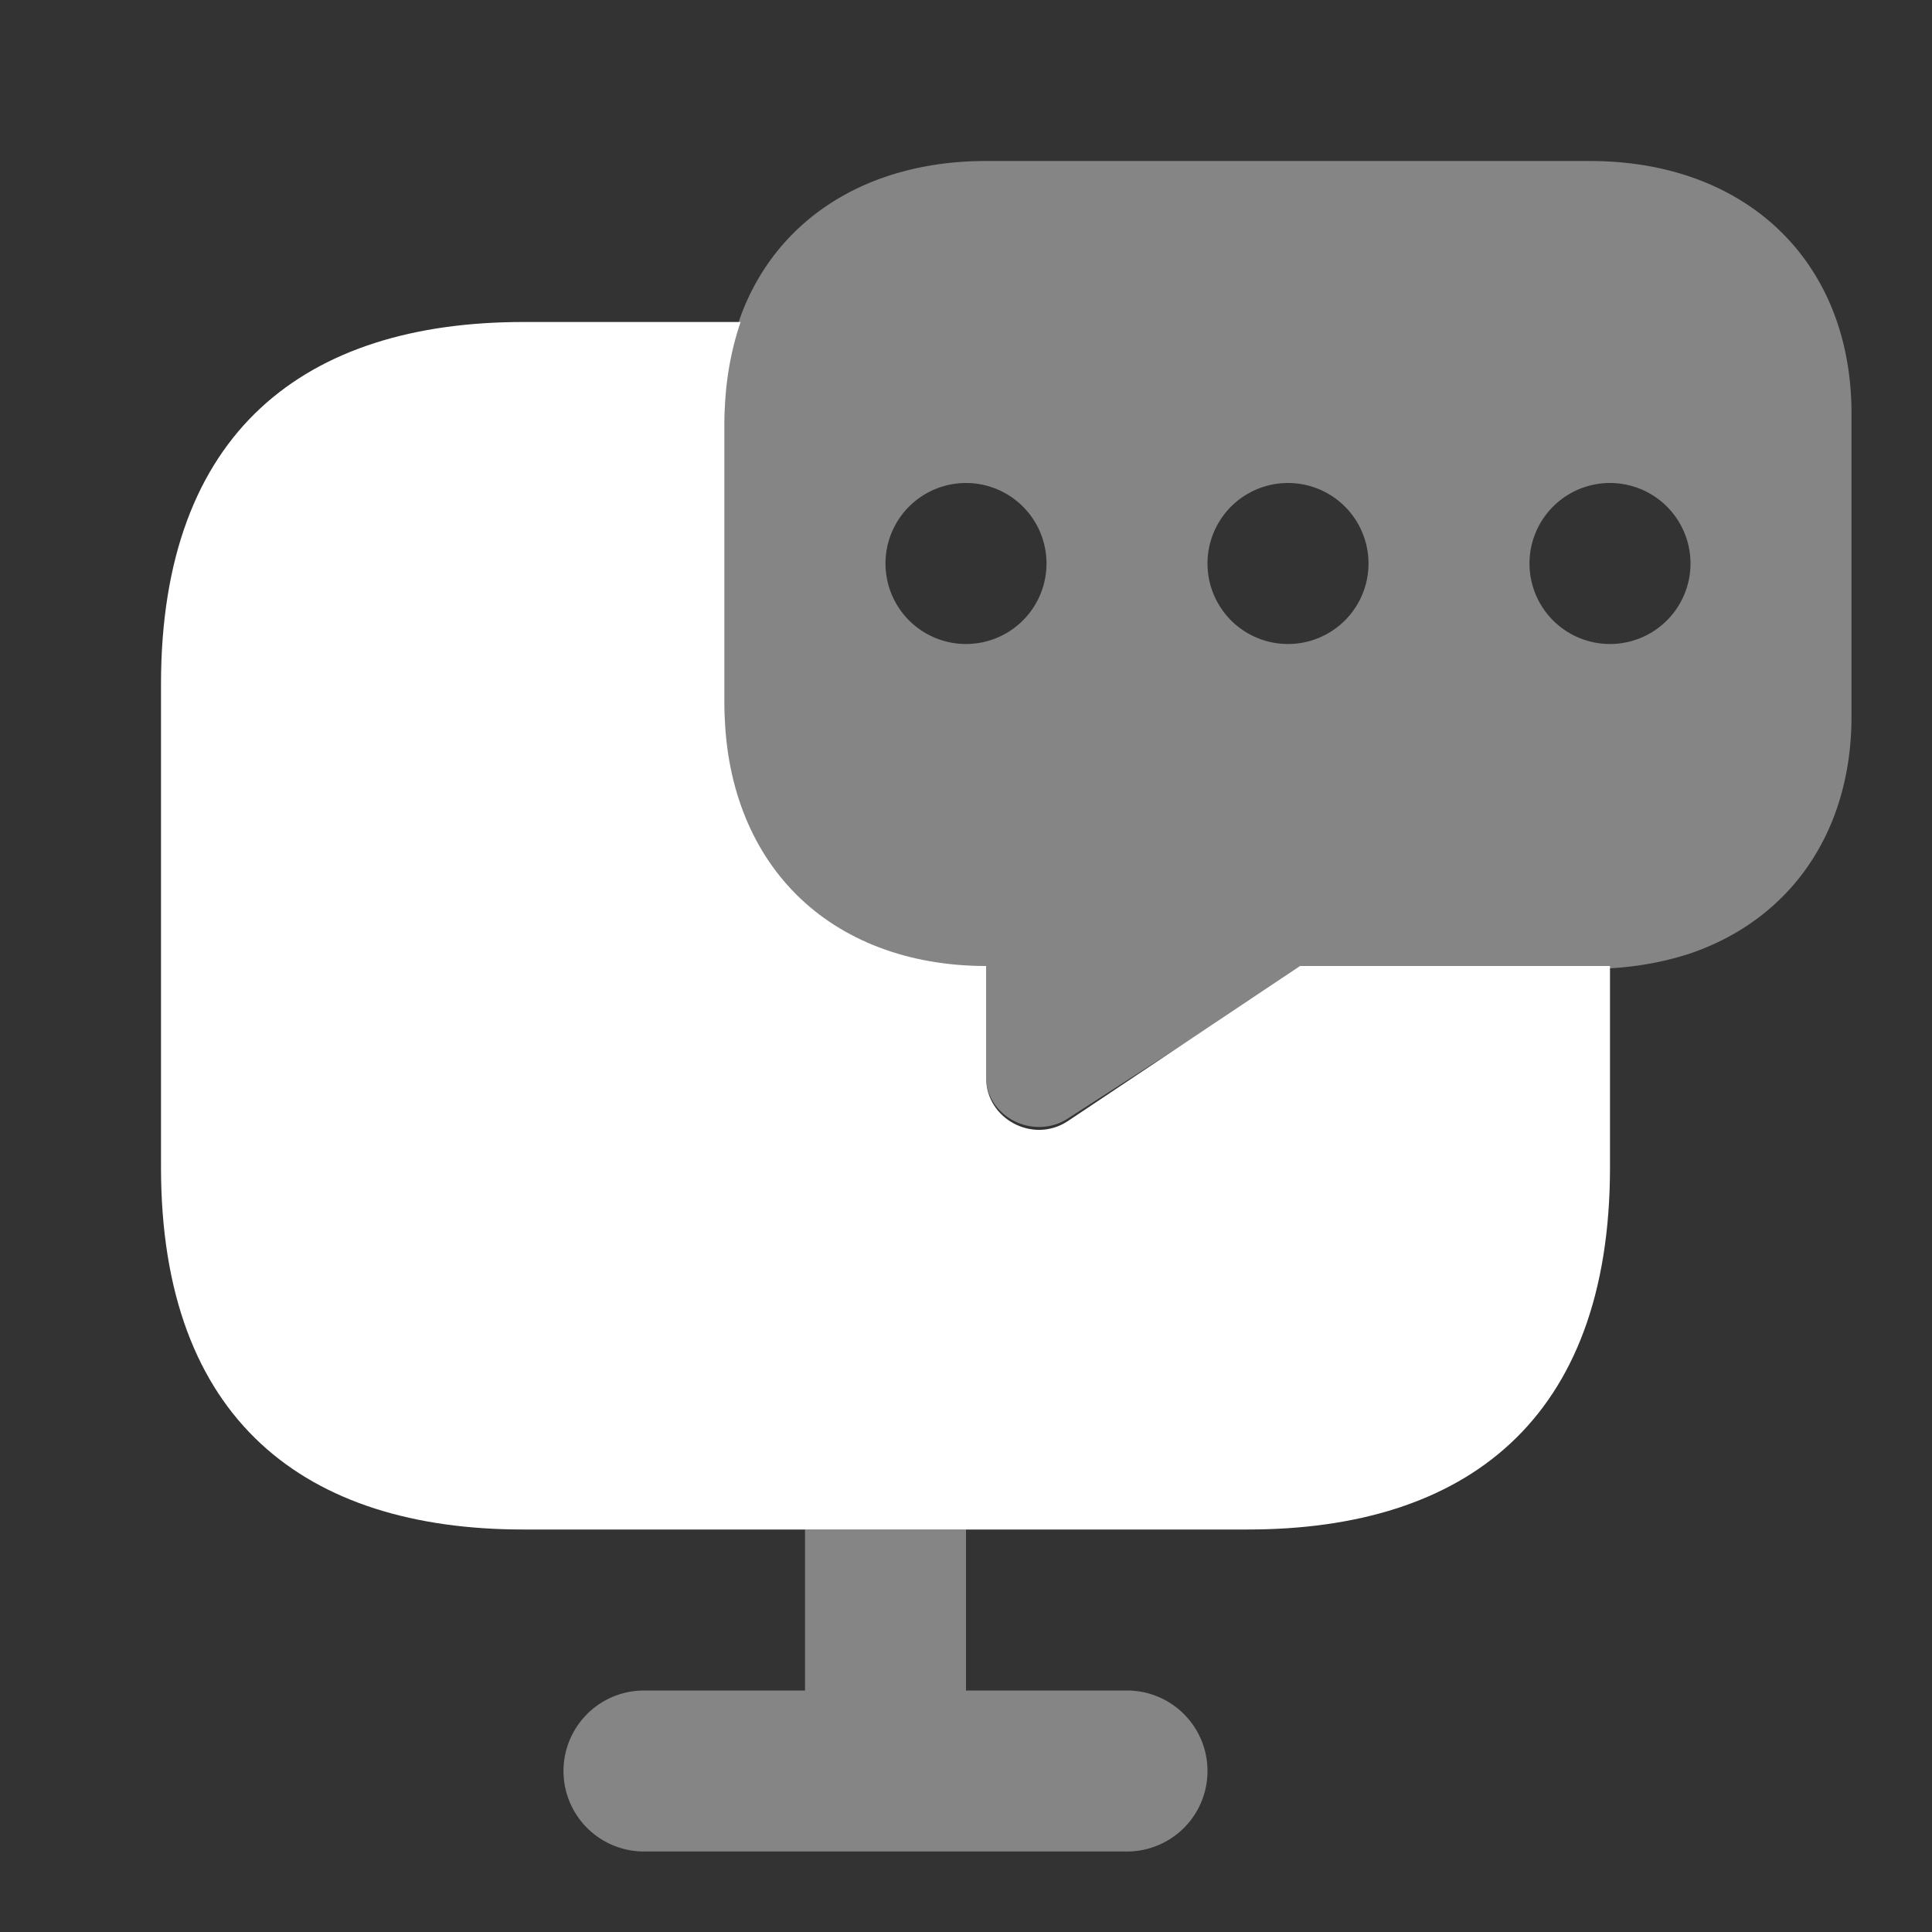 <svg xmlns="http://www.w3.org/2000/svg" width="24" height="24" fill="none"><rect width="100%" height="100%" fill="#333333" stroke="none"/><path fill="#fff" d="M20 12v2.5c0 3.15-1.8 4.5-4.5 4.5h-9C3.8 19 2 17.65 2 14.5v-6C2 5.35 3.8 4 6.5 4h2.7c-.13.38-.2.8-.2 1.25v3.5c0 .97.32 1.79.89 2.36.57.57 1.39.89 2.36.89v1.39c0 .51.58.82 1.01.54L16.15 12H20Z"/><path fill="#fff" fill-rule="evenodd" d="M23 8.9V5.136C23 3.254 21.7 2 19.75 2h-7.5c-1.49 0-2.61.733-3.05 1.93A3.6 3.6 0 0 0 9 5.136V8.9c0 .936.32 1.727.89 2.277.57.55 1.39.859 2.36.859v1.341c0 .492.58.791 1.01.521l2.89-1.862h3.6c.45 0 .87-.068 1.25-.193 1.24-.425 2-1.506 2-2.943ZM12 8a1 1 0 1 0 0-2 1 1 0 0 0 0 2Zm5-1a1 1 0 1 1-2 0 1 1 0 0 1 2 0Zm3 1a1 1 0 1 0 0-2 1 1 0 0 0 0 2Z" clip-rule="evenodd" opacity=".4"/><path fill="#fff" d="M12 19h-2v2H8a1 1 0 1 0 0 2h6a1 1 0 1 0 0-2h-2v-2Z" opacity=".4"/></svg>